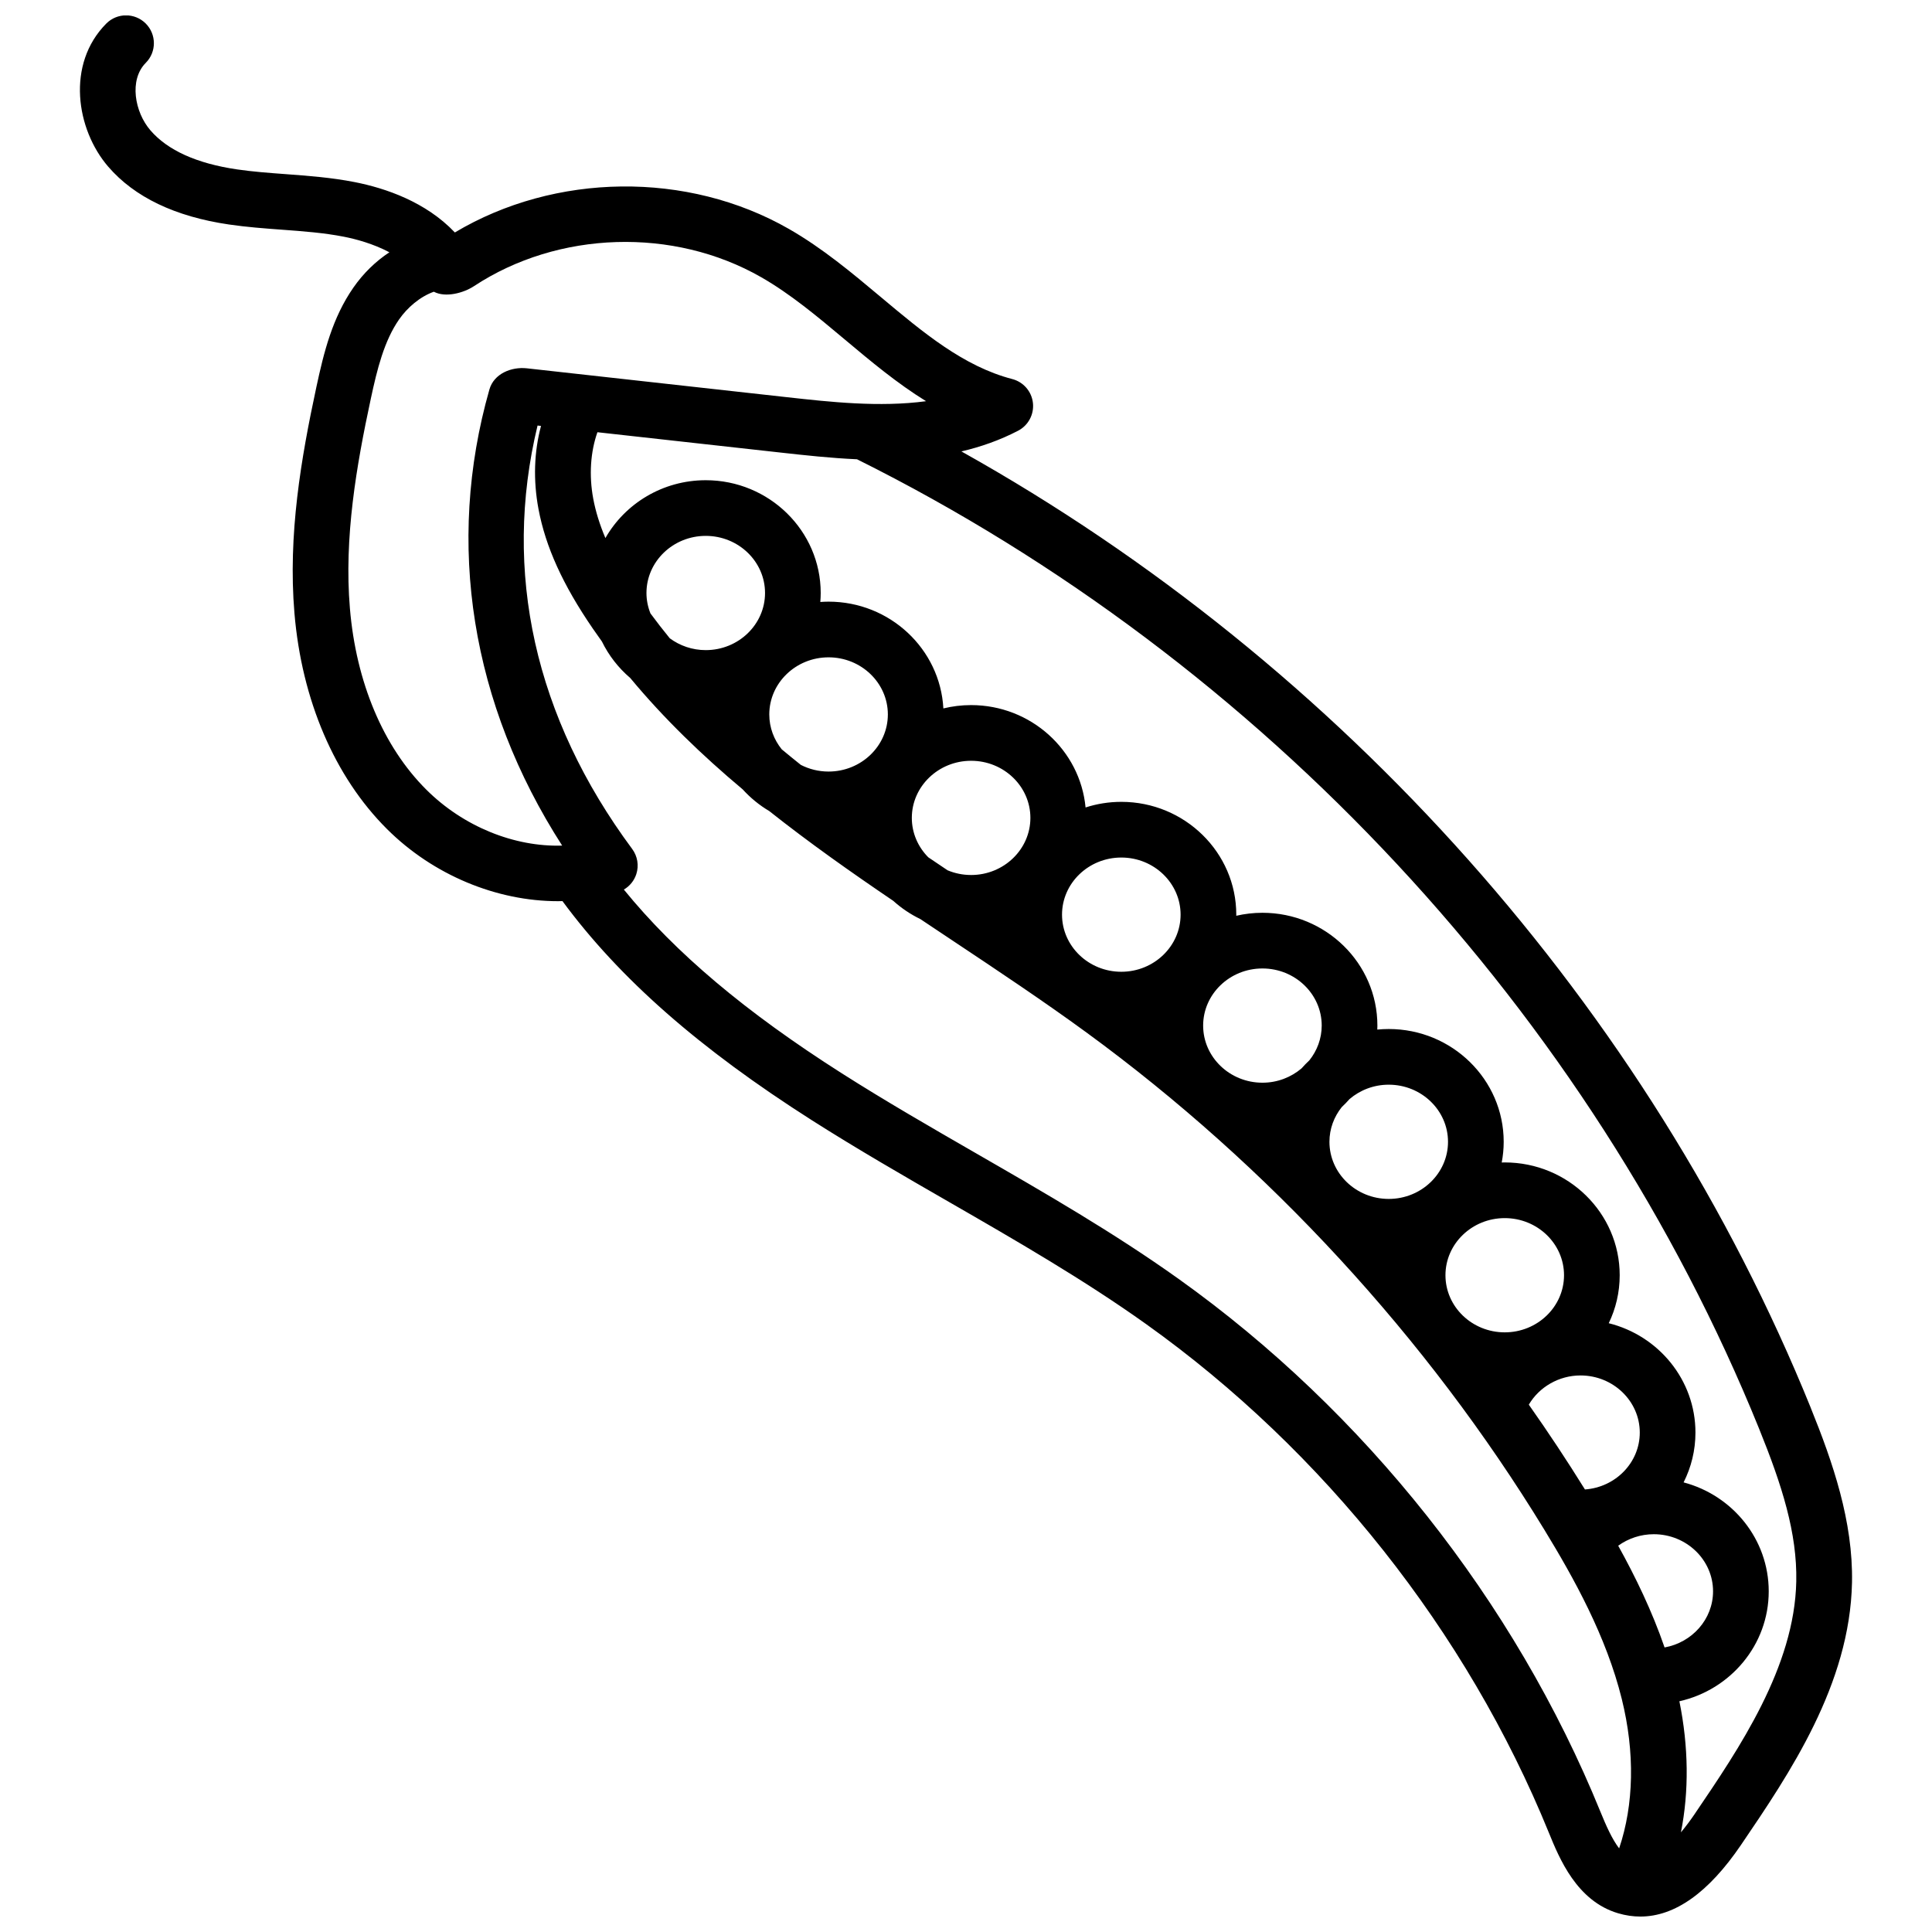<?xml version="1.0" encoding="UTF-8"?>
<!-- Uploaded to: SVG Repo, www.svgrepo.com, Generator: SVG Repo Mixer Tools -->
<svg width="800px" height="800px" version="1.1" viewBox="144 144 512 512" xmlns="http://www.w3.org/2000/svg">
 <defs>
  <clipPath id="a">
   <path d="m165 148.09h470v503.81h-470z"/>
  </clipPath>
 </defs>
 <g clip-path="url(#a)">
  <path d="m623.85 517.03c-42.883-105.81-124.16-196.99-225.07-253.4 5.129-1.199 10.176-2.961 15.027-5.484 2.707-1.406 4.269-4.34 3.93-7.375-0.34-3.035-2.516-5.543-5.473-6.316-12.93-3.371-23.566-12.289-34.832-21.73-7.602-6.371-15.465-12.961-24.379-18.066-26.875-15.391-61.973-14.895-88.508 0.945-7.672-8.09-18.336-11.734-26.578-13.352-6.152-1.207-12.289-1.66-18.227-2.102-4.5-0.332-8.75-0.648-12.953-1.262-10.637-1.562-18.348-5.043-22.922-10.344-4.18-4.844-5.711-13.383-1.23-17.891 2.875-2.891 2.859-7.562-0.031-10.438-2.891-2.871-7.562-2.859-10.438 0.031-10.648 10.715-8.02 28.035 0.527 37.938 6.957 8.062 17.711 13.215 31.953 15.305 4.727 0.695 9.445 1.043 14.008 1.379 5.754 0.426 11.188 0.828 16.469 1.863 3.176 0.625 7.762 1.844 12.07 4.125-3.617 2.387-6.891 5.547-9.539 9.359-5.543 7.973-7.805 17.016-9.809 26.348-4.055 18.867-7.562 39.184-5.816 59.914 1.941 23.059 10.641 43.371 24.496 57.195 12.316 12.293 29.18 19.156 45.34 19.152 0.398 0 0.797-0.012 1.191-0.023 15.156 20.543 36.219 39.055 66.102 58.078 11.949 7.606 24.371 14.762 36.383 21.68 17.531 10.098 35.656 20.539 52.23 32.367 47.105 33.621 84.996 81.473 106.69 134.75 2.766 6.785 7.391 18.148 18.402 21.371 1.961 0.574 3.91 0.859 5.852 0.859 9.145 0 18.09-6.356 26.664-18.973 12.867-18.941 28.883-42.516 29.422-69.566 0.312-16.184-5.082-31.832-10.957-46.332zm-387.12-211.79c-1.586-18.805 1.727-37.824 5.539-55.574 1.676-7.809 3.516-15.293 7.5-21.023 2.137-3.074 5.481-6.004 9.203-7.332 3.066 1.621 7.828 0.371 10.637-1.477 22.316-14.707 52.902-15.664 76.113-2.371 7.773 4.453 14.797 10.34 22.23 16.57 6.82 5.719 13.777 11.547 21.465 16.289-12.332 1.664-25.496 0.203-36.816-1.055l-68.984-7.66c-4.078-0.449-8.719 1.41-9.918 5.606-11.672 40.926-4.801 83.438 19.281 120.88-12.621 0.391-26.145-4.988-36.039-14.863-11.383-11.363-18.559-28.406-20.211-47.988-1.582-18.805 1.652 19.582 0 0-1.582-18.805 1.652 19.582 0 0zm219.61 177.68c-17.16-12.246-35.602-22.871-53.438-33.145-11.871-6.84-24.152-13.91-35.824-21.34-25.457-16.203-44.047-31.855-57.75-48.691 1.555-0.906 2.742-2.356 3.305-4.102 0.73-2.266 0.32-4.746-1.098-6.66-25.809-34.797-34.414-73.477-25.078-112.21l0.922 0.102c-1.844 6.856-2.098 14.402-0.68 21.984 1.883 10.051 6.457 20.129 14.402 31.715 0.793 1.156 1.598 2.297 2.414 3.43 1.809 3.711 4.375 6.996 7.504 9.668 8.969 10.801 19.066 20.516 29.809 29.527 2.035 2.238 4.402 4.18 7.031 5.738 10.594 8.398 21.691 16.219 32.871 23.801 2.133 1.926 4.543 3.555 7.168 4.824 2.906 1.945 5.812 3.883 8.711 5.809 11.762 7.828 23.926 15.926 35.34 24.266 48.309 35.312 90.25 80.859 121.29 131.71 7.856 12.871 16.445 28.277 20.559 44.93 3.504 14.172 3.215 27.957-0.707 39.562-1.906-2.488-3.488-6.098-4.969-9.727-22.73-55.824-62.43-105.97-111.78-141.19zm-141.02-181.77c0-8.348 7.047-15.137 15.711-15.137s15.711 6.789 15.711 15.137-7.047 15.137-15.711 15.137c-3.586 0-6.883-1.176-9.531-3.133-1.762-2.156-3.473-4.356-5.125-6.598-0.672-1.684-1.055-3.5-1.055-5.406zm269.81 279.44c-3.32-9.652-7.703-18.684-12.289-26.961 2.699-1.953 6.004-3.047 9.426-3.047 8.664 0 15.711 6.789 15.711 15.137-0.004 7.398-5.551 13.566-12.848 14.871zm-21.102-41.867c-4.727-7.613-9.688-15.109-14.875-22.473 2.742-4.676 7.977-7.742 13.695-7.742 8.664 0 15.711 6.789 15.711 15.137 0 7.965-6.418 14.496-14.531 15.078zm-21.254-41.637c-8.664 0-15.711-6.789-15.711-15.137s7.047-15.137 15.711-15.137c8.664 0 15.711 6.789 15.711 15.137-0.004 8.348-7.051 15.137-15.711 15.137zm-30.746-35.359c-8.664 0-15.711-6.789-15.711-15.137 0-3.457 1.223-6.641 3.258-9.191 0.723-0.68 1.414-1.391 2.07-2.137 2.773-2.363 6.402-3.809 10.383-3.809 8.664 0 15.711 6.789 15.711 15.137s-7.047 15.137-15.711 15.137zm-21.016-36.746c-0.723 0.68-1.414 1.391-2.07 2.137-2.773 2.363-6.402 3.809-10.383 3.809-8.664 0-15.711-6.789-15.711-15.137 0-8.348 7.047-15.137 15.711-15.137 8.664 0 15.711 6.789 15.711 15.137-0.004 3.457-1.227 6.641-3.258 9.191zm-49.852-23.453c-8.664 0-15.711-6.789-15.711-15.137 0-8.348 7.047-15.137 15.711-15.137 8.664 0 15.711 6.789 15.711 15.137 0 8.344-7.047 15.137-15.711 15.137zm-39.809-25.645c-2.211 0-4.312-0.445-6.223-1.242-1.707-1.145-3.418-2.297-5.121-3.449-2.695-2.719-4.363-6.394-4.363-10.441 0-8.348 7.047-15.137 15.711-15.137 8.664 0 15.711 6.789 15.711 15.137-0.004 8.344-7.051 15.133-15.715 15.133zm-37.773-27.414c-2.656 0-5.156-0.645-7.352-1.77-1.703-1.359-3.391-2.734-5.059-4.121-2.059-2.559-3.297-5.762-3.297-9.242 0-8.348 7.047-15.137 15.711-15.137 8.664 0 15.711 6.789 15.711 15.137-0.004 8.344-7.055 15.133-15.715 15.133zm229.59 276.18c-1.008 1.484-2.273 3.231-3.703 4.938 2.156-10.844 2.043-22.684-0.41-34.734 13.539-3.039 23.676-14.945 23.676-29.137 0-13.801-9.582-25.441-22.559-28.867 2.008-3.984 3.141-8.465 3.141-13.203 0-13.949-9.785-25.695-22.977-28.98 1.859-3.859 2.902-8.172 2.902-12.715 0-16.484-13.668-29.895-30.469-29.895-0.266 0-0.531 0.012-0.797 0.02 0.336-1.777 0.523-3.609 0.523-5.481 0-16.484-13.668-29.895-30.469-29.895-1.023 0-2.031 0.051-3.031 0.148 0.012-0.352 0.027-0.703 0.027-1.055 0-16.484-13.668-29.895-30.469-29.895-2.387 0-4.707 0.281-6.934 0.789 0-0.098 0.008-0.195 0.008-0.293 0-16.484-13.668-29.895-30.469-29.895-3.309 0-6.488 0.527-9.473 1.488-1.43-15.191-14.484-27.129-30.332-27.129-2.535 0-4.996 0.309-7.352 0.883-0.852-15.742-14.172-28.297-30.426-28.297-0.734 0-1.461 0.035-2.184 0.086 0.062-0.785 0.105-1.574 0.105-2.371 0-16.484-13.668-29.895-30.469-29.895-11.41 0-21.371 6.191-26.59 15.324-1.523-3.598-2.59-7.047-3.223-10.434-1.152-6.16-0.738-12.375 1.109-17.609l48.648 5.402c6.301 0.699 13.117 1.453 20.148 1.766 107.45 53.484 194.55 147.07 239.04 256.86 6.109 15.07 10.125 27.727 9.871 40.512-0.449 22.676-15.102 44.238-26.871 61.566z"/>
 </g>
</svg>